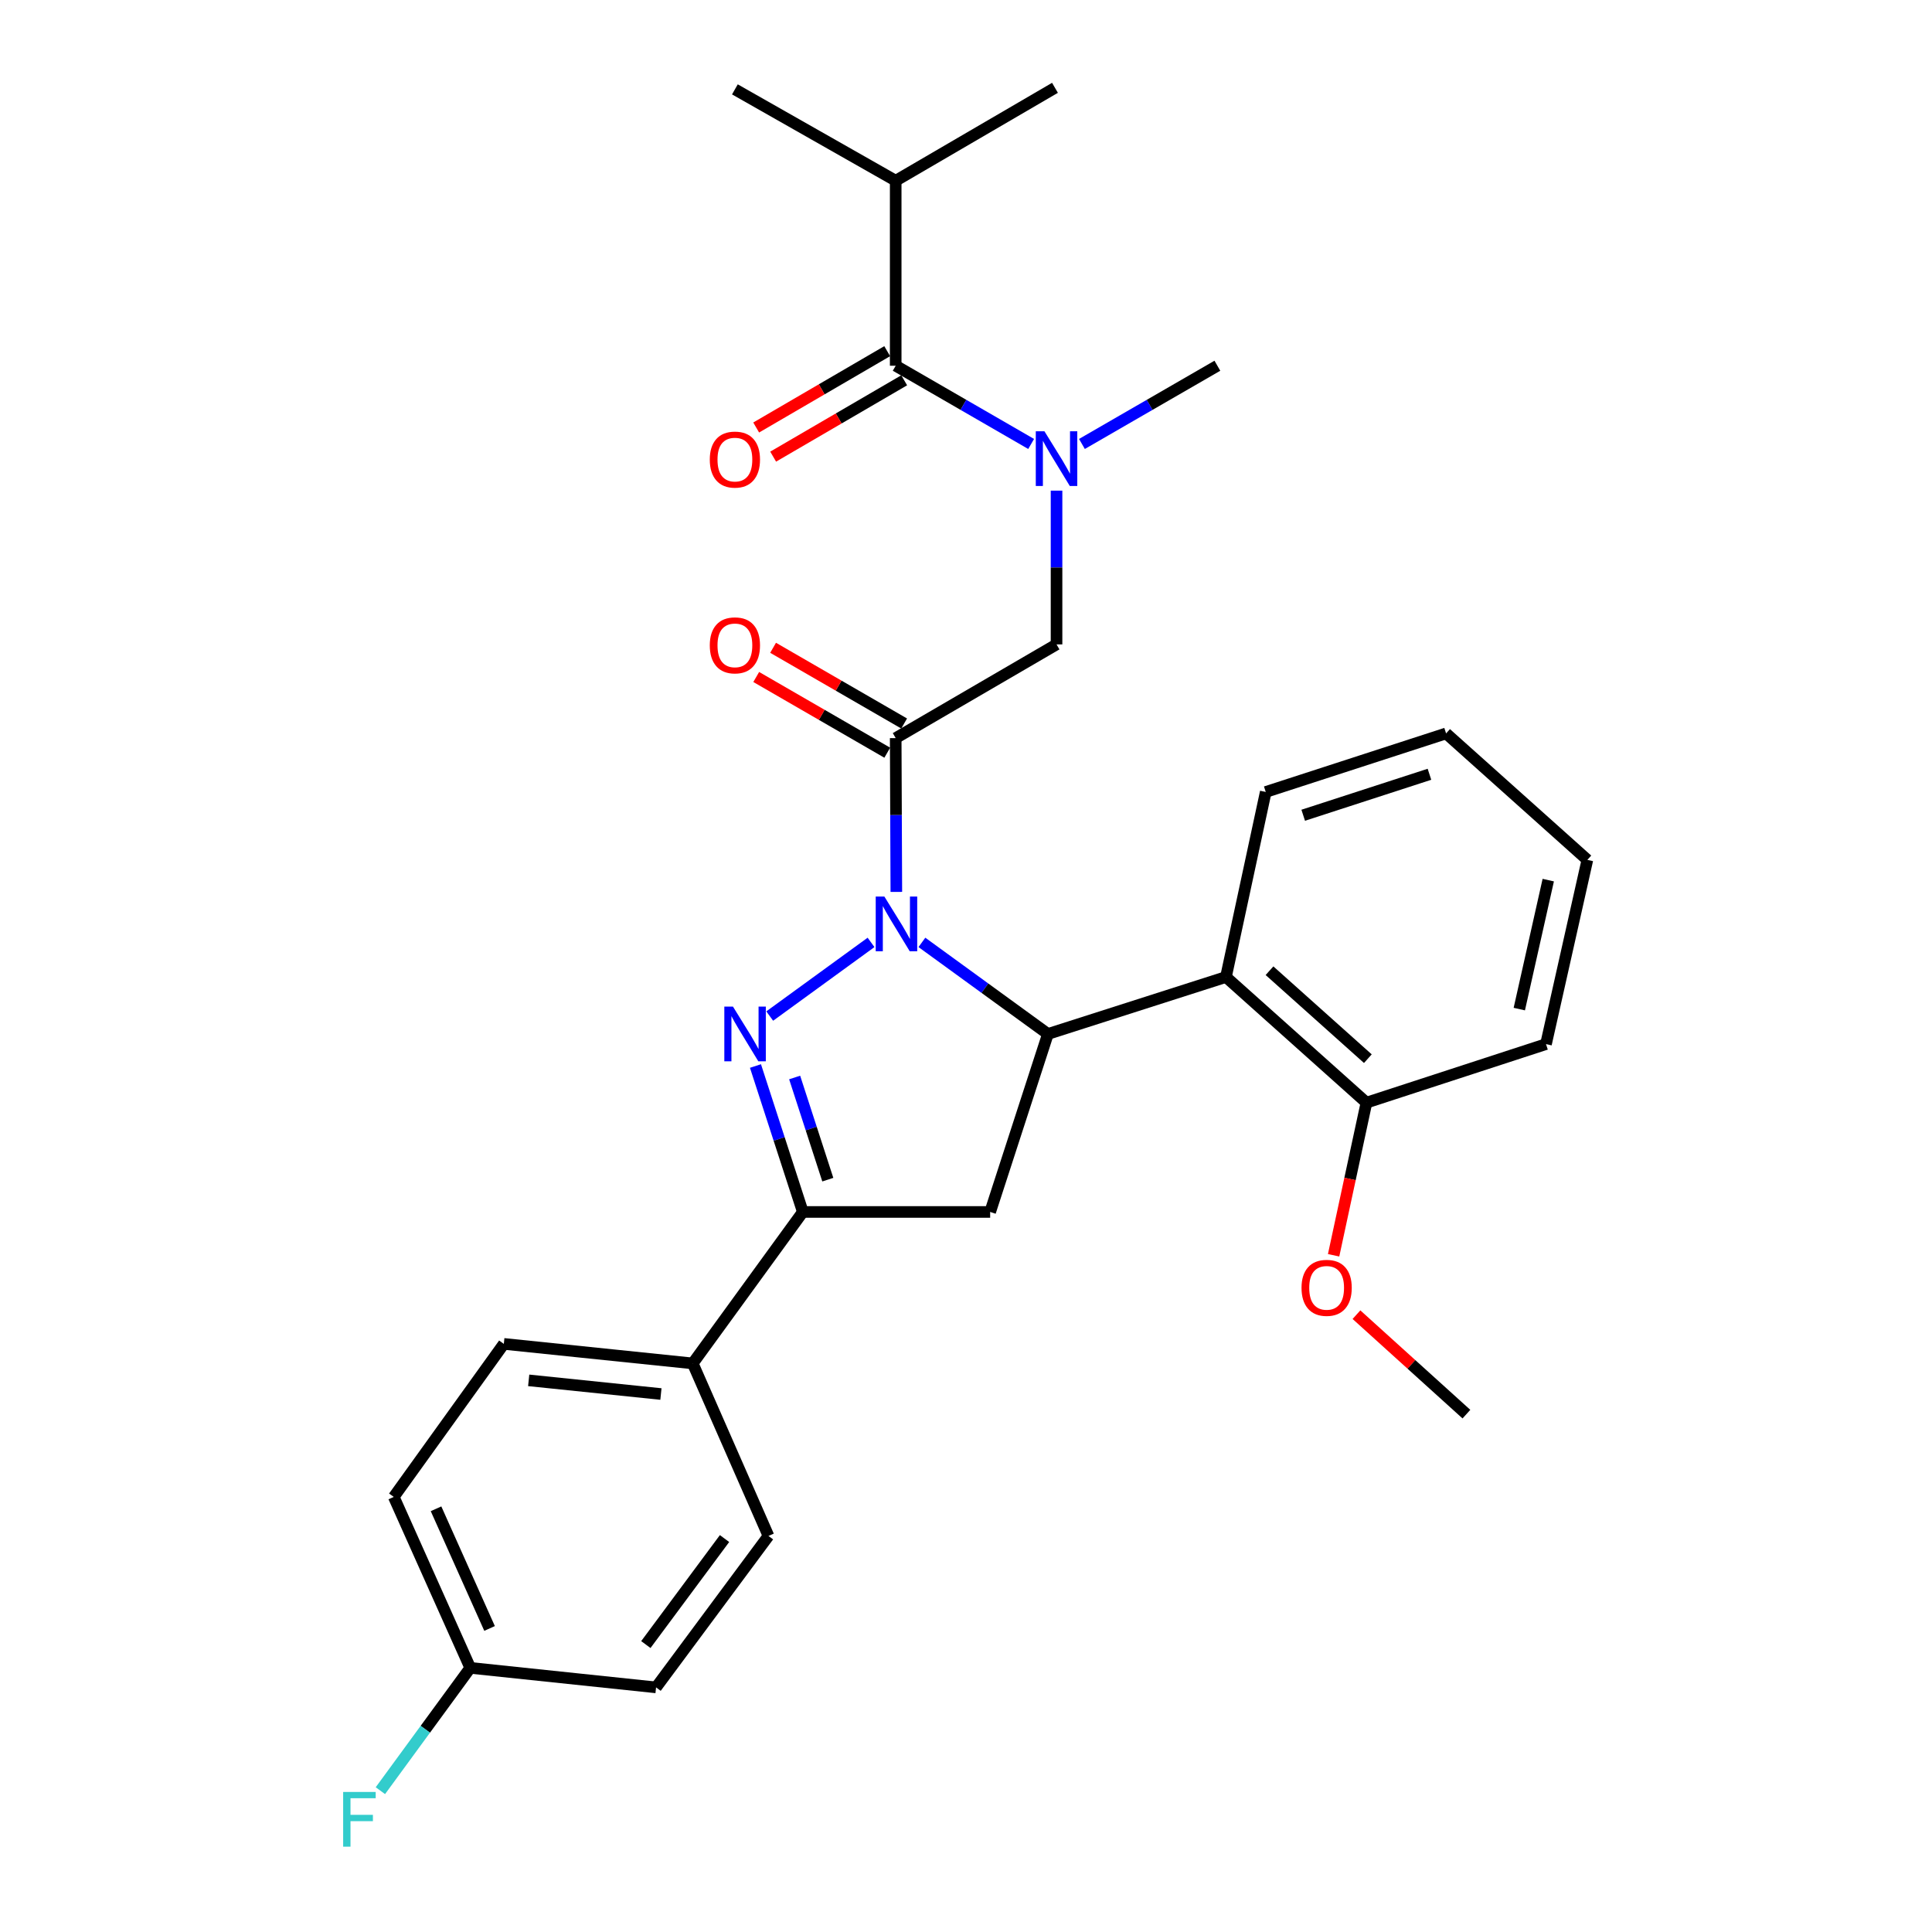 <?xml version='1.0' encoding='iso-8859-1'?>
<svg version='1.1' baseProfile='full'
              xmlns='http://www.w3.org/2000/svg'
                      xmlns:rdkit='http://www.rdkit.org/xml'
                      xmlns:xlink='http://www.w3.org/1999/xlink'
                  xml:space='preserve'
width='1000px' height='1000px' viewBox='0 0 1000 1000'>
<!-- END OF HEADER -->
<rect style='opacity:1.0;fill:#FFFFFF;stroke:none' width='1000' height='1000' x='0' y='0'> </rect>
<path class='bond-0' d='M 450.848,487.783 L 398.404,525.911' style='fill:none;fill-rule:evenodd;stroke:#0000FF;stroke-width:6px;stroke-linecap:butt;stroke-linejoin:miter;stroke-opacity:1' />
<path class='bond-1' d='M 477.173,487.78 L 509.787,511.483' style='fill:none;fill-rule:evenodd;stroke:#0000FF;stroke-width:6px;stroke-linecap:butt;stroke-linejoin:miter;stroke-opacity:1' />
<path class='bond-1' d='M 509.787,511.483 L 542.401,535.185' style='fill:none;fill-rule:evenodd;stroke:#000000;stroke-width:6px;stroke-linecap:butt;stroke-linejoin:miter;stroke-opacity:1' />
<path class='bond-2' d='M 463.942,461.65 L 463.777,421.845' style='fill:none;fill-rule:evenodd;stroke:#0000FF;stroke-width:6px;stroke-linecap:butt;stroke-linejoin:miter;stroke-opacity:1' />
<path class='bond-2' d='M 463.777,421.845 L 463.613,382.039' style='fill:none;fill-rule:evenodd;stroke:#000000;stroke-width:6px;stroke-linecap:butt;stroke-linejoin:miter;stroke-opacity:1' />
<path class='bond-3' d='M 391.03,551.766 L 403.287,589.536' style='fill:none;fill-rule:evenodd;stroke:#0000FF;stroke-width:6px;stroke-linecap:butt;stroke-linejoin:miter;stroke-opacity:1' />
<path class='bond-3' d='M 403.287,589.536 L 415.545,627.307' style='fill:none;fill-rule:evenodd;stroke:#000000;stroke-width:6px;stroke-linecap:butt;stroke-linejoin:miter;stroke-opacity:1' />
<path class='bond-3' d='M 411.309,557.709 L 419.889,584.148' style='fill:none;fill-rule:evenodd;stroke:#0000FF;stroke-width:6px;stroke-linecap:butt;stroke-linejoin:miter;stroke-opacity:1' />
<path class='bond-3' d='M 419.889,584.148 L 428.47,610.588' style='fill:none;fill-rule:evenodd;stroke:#000000;stroke-width:6px;stroke-linecap:butt;stroke-linejoin:miter;stroke-opacity:1' />
<path class='bond-4' d='M 542.401,535.185 L 512.505,627.307' style='fill:none;fill-rule:evenodd;stroke:#000000;stroke-width:6px;stroke-linecap:butt;stroke-linejoin:miter;stroke-opacity:1' />
<path class='bond-5' d='M 542.401,535.185 L 634.552,505.696' style='fill:none;fill-rule:evenodd;stroke:#000000;stroke-width:6px;stroke-linecap:butt;stroke-linejoin:miter;stroke-opacity:1' />
<path class='bond-8' d='M 463.613,382.039 L 546.862,333.544' style='fill:none;fill-rule:evenodd;stroke:#000000;stroke-width:6px;stroke-linecap:butt;stroke-linejoin:miter;stroke-opacity:1' />
<path class='bond-10' d='M 467.979,374.482 L 434.066,354.888' style='fill:none;fill-rule:evenodd;stroke:#000000;stroke-width:6px;stroke-linecap:butt;stroke-linejoin:miter;stroke-opacity:1' />
<path class='bond-10' d='M 434.066,354.888 L 400.152,335.294' style='fill:none;fill-rule:evenodd;stroke:#FF0000;stroke-width:6px;stroke-linecap:butt;stroke-linejoin:miter;stroke-opacity:1' />
<path class='bond-10' d='M 459.247,389.596 L 425.333,370.002' style='fill:none;fill-rule:evenodd;stroke:#000000;stroke-width:6px;stroke-linecap:butt;stroke-linejoin:miter;stroke-opacity:1' />
<path class='bond-10' d='M 425.333,370.002 L 391.42,350.408' style='fill:none;fill-rule:evenodd;stroke:#FF0000;stroke-width:6px;stroke-linecap:butt;stroke-linejoin:miter;stroke-opacity:1' />
<path class='bond-9' d='M 415.545,627.307 L 358.555,705.698' style='fill:none;fill-rule:evenodd;stroke:#000000;stroke-width:6px;stroke-linecap:butt;stroke-linejoin:miter;stroke-opacity:1' />
<path class='bond-29' d='M 415.545,627.307 L 512.505,627.307' style='fill:none;fill-rule:evenodd;stroke:#000000;stroke-width:6px;stroke-linecap:butt;stroke-linejoin:miter;stroke-opacity:1' />
<path class='bond-11' d='M 634.552,505.696 L 707.271,570.734' style='fill:none;fill-rule:evenodd;stroke:#000000;stroke-width:6px;stroke-linecap:butt;stroke-linejoin:miter;stroke-opacity:1' />
<path class='bond-11' d='M 657.096,502.441 L 707.999,547.968' style='fill:none;fill-rule:evenodd;stroke:#000000;stroke-width:6px;stroke-linecap:butt;stroke-linejoin:miter;stroke-opacity:1' />
<path class='bond-21' d='M 634.552,505.696 L 655.149,409.918' style='fill:none;fill-rule:evenodd;stroke:#000000;stroke-width:6px;stroke-linecap:butt;stroke-linejoin:miter;stroke-opacity:1' />
<path class='bond-6' d='M 463.613,189.301 L 498.666,209.548' style='fill:none;fill-rule:evenodd;stroke:#000000;stroke-width:6px;stroke-linecap:butt;stroke-linejoin:miter;stroke-opacity:1' />
<path class='bond-6' d='M 498.666,209.548 L 533.719,229.796' style='fill:none;fill-rule:evenodd;stroke:#0000FF;stroke-width:6px;stroke-linecap:butt;stroke-linejoin:miter;stroke-opacity:1' />
<path class='bond-12' d='M 459.219,181.76 L 425.308,201.518' style='fill:none;fill-rule:evenodd;stroke:#000000;stroke-width:6px;stroke-linecap:butt;stroke-linejoin:miter;stroke-opacity:1' />
<path class='bond-12' d='M 425.308,201.518 L 391.398,221.277' style='fill:none;fill-rule:evenodd;stroke:#FF0000;stroke-width:6px;stroke-linecap:butt;stroke-linejoin:miter;stroke-opacity:1' />
<path class='bond-12' d='M 468.007,196.841 L 434.096,216.6' style='fill:none;fill-rule:evenodd;stroke:#000000;stroke-width:6px;stroke-linecap:butt;stroke-linejoin:miter;stroke-opacity:1' />
<path class='bond-12' d='M 434.096,216.6 L 400.185,236.358' style='fill:none;fill-rule:evenodd;stroke:#FF0000;stroke-width:6px;stroke-linecap:butt;stroke-linejoin:miter;stroke-opacity:1' />
<path class='bond-13' d='M 463.613,189.301 L 463.613,93.542' style='fill:none;fill-rule:evenodd;stroke:#000000;stroke-width:6px;stroke-linecap:butt;stroke-linejoin:miter;stroke-opacity:1' />
<path class='bond-7' d='M 546.862,253.952 L 546.862,293.748' style='fill:none;fill-rule:evenodd;stroke:#0000FF;stroke-width:6px;stroke-linecap:butt;stroke-linejoin:miter;stroke-opacity:1' />
<path class='bond-7' d='M 546.862,293.748 L 546.862,333.544' style='fill:none;fill-rule:evenodd;stroke:#000000;stroke-width:6px;stroke-linecap:butt;stroke-linejoin:miter;stroke-opacity:1' />
<path class='bond-22' d='M 560.006,229.796 L 595.058,209.548' style='fill:none;fill-rule:evenodd;stroke:#0000FF;stroke-width:6px;stroke-linecap:butt;stroke-linejoin:miter;stroke-opacity:1' />
<path class='bond-22' d='M 595.058,209.548 L 630.111,189.301' style='fill:none;fill-rule:evenodd;stroke:#000000;stroke-width:6px;stroke-linecap:butt;stroke-linejoin:miter;stroke-opacity:1' />
<path class='bond-14' d='M 358.555,705.698 L 260.78,695.593' style='fill:none;fill-rule:evenodd;stroke:#000000;stroke-width:6px;stroke-linecap:butt;stroke-linejoin:miter;stroke-opacity:1' />
<path class='bond-14' d='M 342.094,721.544 L 273.652,714.471' style='fill:none;fill-rule:evenodd;stroke:#000000;stroke-width:6px;stroke-linecap:butt;stroke-linejoin:miter;stroke-opacity:1' />
<path class='bond-15' d='M 358.555,705.698 L 397.76,794.998' style='fill:none;fill-rule:evenodd;stroke:#000000;stroke-width:6px;stroke-linecap:butt;stroke-linejoin:miter;stroke-opacity:1' />
<path class='bond-20' d='M 707.271,570.734 L 698.772,610.234' style='fill:none;fill-rule:evenodd;stroke:#000000;stroke-width:6px;stroke-linecap:butt;stroke-linejoin:miter;stroke-opacity:1' />
<path class='bond-20' d='M 698.772,610.234 L 690.273,649.733' style='fill:none;fill-rule:evenodd;stroke:#FF0000;stroke-width:6px;stroke-linecap:butt;stroke-linejoin:miter;stroke-opacity:1' />
<path class='bond-23' d='M 707.271,570.734 L 800.207,540.431' style='fill:none;fill-rule:evenodd;stroke:#000000;stroke-width:6px;stroke-linecap:butt;stroke-linejoin:miter;stroke-opacity:1' />
<path class='bond-24' d='M 463.613,93.542 L 546.057,45.455' style='fill:none;fill-rule:evenodd;stroke:#000000;stroke-width:6px;stroke-linecap:butt;stroke-linejoin:miter;stroke-opacity:1' />
<path class='bond-25' d='M 463.613,93.542 L 380.383,46.259' style='fill:none;fill-rule:evenodd;stroke:#000000;stroke-width:6px;stroke-linecap:butt;stroke-linejoin:miter;stroke-opacity:1' />
<path class='bond-17' d='M 260.78,695.593 L 203.819,774.799' style='fill:none;fill-rule:evenodd;stroke:#000000;stroke-width:6px;stroke-linecap:butt;stroke-linejoin:miter;stroke-opacity:1' />
<path class='bond-18' d='M 397.76,794.998 L 339.578,873.389' style='fill:none;fill-rule:evenodd;stroke:#000000;stroke-width:6px;stroke-linecap:butt;stroke-linejoin:miter;stroke-opacity:1' />
<path class='bond-18' d='M 375.017,796.354 L 334.289,851.227' style='fill:none;fill-rule:evenodd;stroke:#000000;stroke-width:6px;stroke-linecap:butt;stroke-linejoin:miter;stroke-opacity:1' />
<path class='bond-16' d='M 243.403,863.284 L 339.578,873.389' style='fill:none;fill-rule:evenodd;stroke:#000000;stroke-width:6px;stroke-linecap:butt;stroke-linejoin:miter;stroke-opacity:1' />
<path class='bond-19' d='M 243.403,863.284 L 220.143,895.068' style='fill:none;fill-rule:evenodd;stroke:#000000;stroke-width:6px;stroke-linecap:butt;stroke-linejoin:miter;stroke-opacity:1' />
<path class='bond-19' d='M 220.143,895.068 L 196.883,926.851' style='fill:none;fill-rule:evenodd;stroke:#33CCCC;stroke-width:6px;stroke-linecap:butt;stroke-linejoin:miter;stroke-opacity:1' />
<path class='bond-30' d='M 243.403,863.284 L 203.819,774.799' style='fill:none;fill-rule:evenodd;stroke:#000000;stroke-width:6px;stroke-linecap:butt;stroke-linejoin:miter;stroke-opacity:1' />
<path class='bond-30' d='M 253.398,842.884 L 225.69,780.944' style='fill:none;fill-rule:evenodd;stroke:#000000;stroke-width:6px;stroke-linecap:butt;stroke-linejoin:miter;stroke-opacity:1' />
<path class='bond-26' d='M 702.104,680.47 L 730.559,706.214' style='fill:none;fill-rule:evenodd;stroke:#FF0000;stroke-width:6px;stroke-linecap:butt;stroke-linejoin:miter;stroke-opacity:1' />
<path class='bond-26' d='M 730.559,706.214 L 759.014,731.957' style='fill:none;fill-rule:evenodd;stroke:#000000;stroke-width:6px;stroke-linecap:butt;stroke-linejoin:miter;stroke-opacity:1' />
<path class='bond-27' d='M 655.149,409.918 L 748.493,379.615' style='fill:none;fill-rule:evenodd;stroke:#000000;stroke-width:6px;stroke-linecap:butt;stroke-linejoin:miter;stroke-opacity:1' />
<path class='bond-27' d='M 674.54,421.974 L 739.881,400.762' style='fill:none;fill-rule:evenodd;stroke:#000000;stroke-width:6px;stroke-linecap:butt;stroke-linejoin:miter;stroke-opacity:1' />
<path class='bond-31' d='M 800.207,540.431 L 821.618,445.07' style='fill:none;fill-rule:evenodd;stroke:#000000;stroke-width:6px;stroke-linecap:butt;stroke-linejoin:miter;stroke-opacity:1' />
<path class='bond-31' d='M 786.388,522.303 L 801.376,455.55' style='fill:none;fill-rule:evenodd;stroke:#000000;stroke-width:6px;stroke-linecap:butt;stroke-linejoin:miter;stroke-opacity:1' />
<path class='bond-28' d='M 748.493,379.615 L 821.618,445.07' style='fill:none;fill-rule:evenodd;stroke:#000000;stroke-width:6px;stroke-linecap:butt;stroke-linejoin:miter;stroke-opacity:1' />
<path  class='atom-0' d='M 457.75 464.054
L 467.03 479.054
Q 467.95 480.534, 469.43 483.214
Q 470.91 485.894, 470.99 486.054
L 470.99 464.054
L 474.75 464.054
L 474.75 492.374
L 470.87 492.374
L 460.91 475.974
Q 459.75 474.054, 458.51 471.854
Q 457.31 469.654, 456.95 468.974
L 456.95 492.374
L 453.27 492.374
L 453.27 464.054
L 457.75 464.054
' fill='#0000FF'/>
<path  class='atom-1' d='M 379.389 521.025
L 388.669 536.025
Q 389.589 537.505, 391.069 540.185
Q 392.549 542.865, 392.629 543.025
L 392.629 521.025
L 396.389 521.025
L 396.389 549.345
L 392.509 549.345
L 382.549 532.945
Q 381.389 531.025, 380.149 528.825
Q 378.949 526.625, 378.589 525.945
L 378.589 549.345
L 374.909 549.345
L 374.909 521.025
L 379.389 521.025
' fill='#0000FF'/>
<path  class='atom-8' d='M 540.602 223.228
L 549.882 238.228
Q 550.802 239.708, 552.282 242.388
Q 553.762 245.068, 553.842 245.228
L 553.842 223.228
L 557.602 223.228
L 557.602 251.548
L 553.722 251.548
L 543.762 235.148
Q 542.602 233.228, 541.362 231.028
Q 540.162 228.828, 539.802 228.148
L 539.802 251.548
L 536.122 251.548
L 536.122 223.228
L 540.602 223.228
' fill='#0000FF'/>
<path  class='atom-11' d='M 367.383 334.031
Q 367.383 327.231, 370.743 323.431
Q 374.103 319.631, 380.383 319.631
Q 386.663 319.631, 390.023 323.431
Q 393.383 327.231, 393.383 334.031
Q 393.383 340.911, 389.983 344.831
Q 386.583 348.711, 380.383 348.711
Q 374.143 348.711, 370.743 344.831
Q 367.383 340.951, 367.383 334.031
M 380.383 345.511
Q 384.703 345.511, 387.023 342.631
Q 389.383 339.711, 389.383 334.031
Q 389.383 328.471, 387.023 325.671
Q 384.703 322.831, 380.383 322.831
Q 376.063 322.831, 373.703 325.631
Q 371.383 328.431, 371.383 334.031
Q 371.383 339.751, 373.703 342.631
Q 376.063 345.511, 380.383 345.511
' fill='#FF0000'/>
<path  class='atom-13' d='M 367.383 237.876
Q 367.383 231.076, 370.743 227.276
Q 374.103 223.476, 380.383 223.476
Q 386.663 223.476, 390.023 227.276
Q 393.383 231.076, 393.383 237.876
Q 393.383 244.756, 389.983 248.676
Q 386.583 252.556, 380.383 252.556
Q 374.143 252.556, 370.743 248.676
Q 367.383 244.796, 367.383 237.876
M 380.383 249.356
Q 384.703 249.356, 387.023 246.476
Q 389.383 243.556, 389.383 237.876
Q 389.383 232.316, 387.023 229.516
Q 384.703 226.676, 380.383 226.676
Q 376.063 226.676, 373.703 229.476
Q 371.383 232.276, 371.383 237.876
Q 371.383 243.596, 373.703 246.476
Q 376.063 249.356, 380.383 249.356
' fill='#FF0000'/>
<path  class='atom-20' d='M 177.615 927.515
L 194.455 927.515
L 194.455 930.755
L 181.415 930.755
L 181.415 939.355
L 193.015 939.355
L 193.015 942.635
L 181.415 942.635
L 181.415 955.835
L 177.615 955.835
L 177.615 927.515
' fill='#33CCCC'/>
<path  class='atom-21' d='M 673.664 666.582
Q 673.664 659.782, 677.024 655.982
Q 680.384 652.182, 686.664 652.182
Q 692.944 652.182, 696.304 655.982
Q 699.664 659.782, 699.664 666.582
Q 699.664 673.462, 696.264 677.382
Q 692.864 681.262, 686.664 681.262
Q 680.424 681.262, 677.024 677.382
Q 673.664 673.502, 673.664 666.582
M 686.664 678.062
Q 690.984 678.062, 693.304 675.182
Q 695.664 672.262, 695.664 666.582
Q 695.664 661.022, 693.304 658.222
Q 690.984 655.382, 686.664 655.382
Q 682.344 655.382, 679.984 658.182
Q 677.664 660.982, 677.664 666.582
Q 677.664 672.302, 679.984 675.182
Q 682.344 678.062, 686.664 678.062
' fill='#FF0000'/>
</svg>
